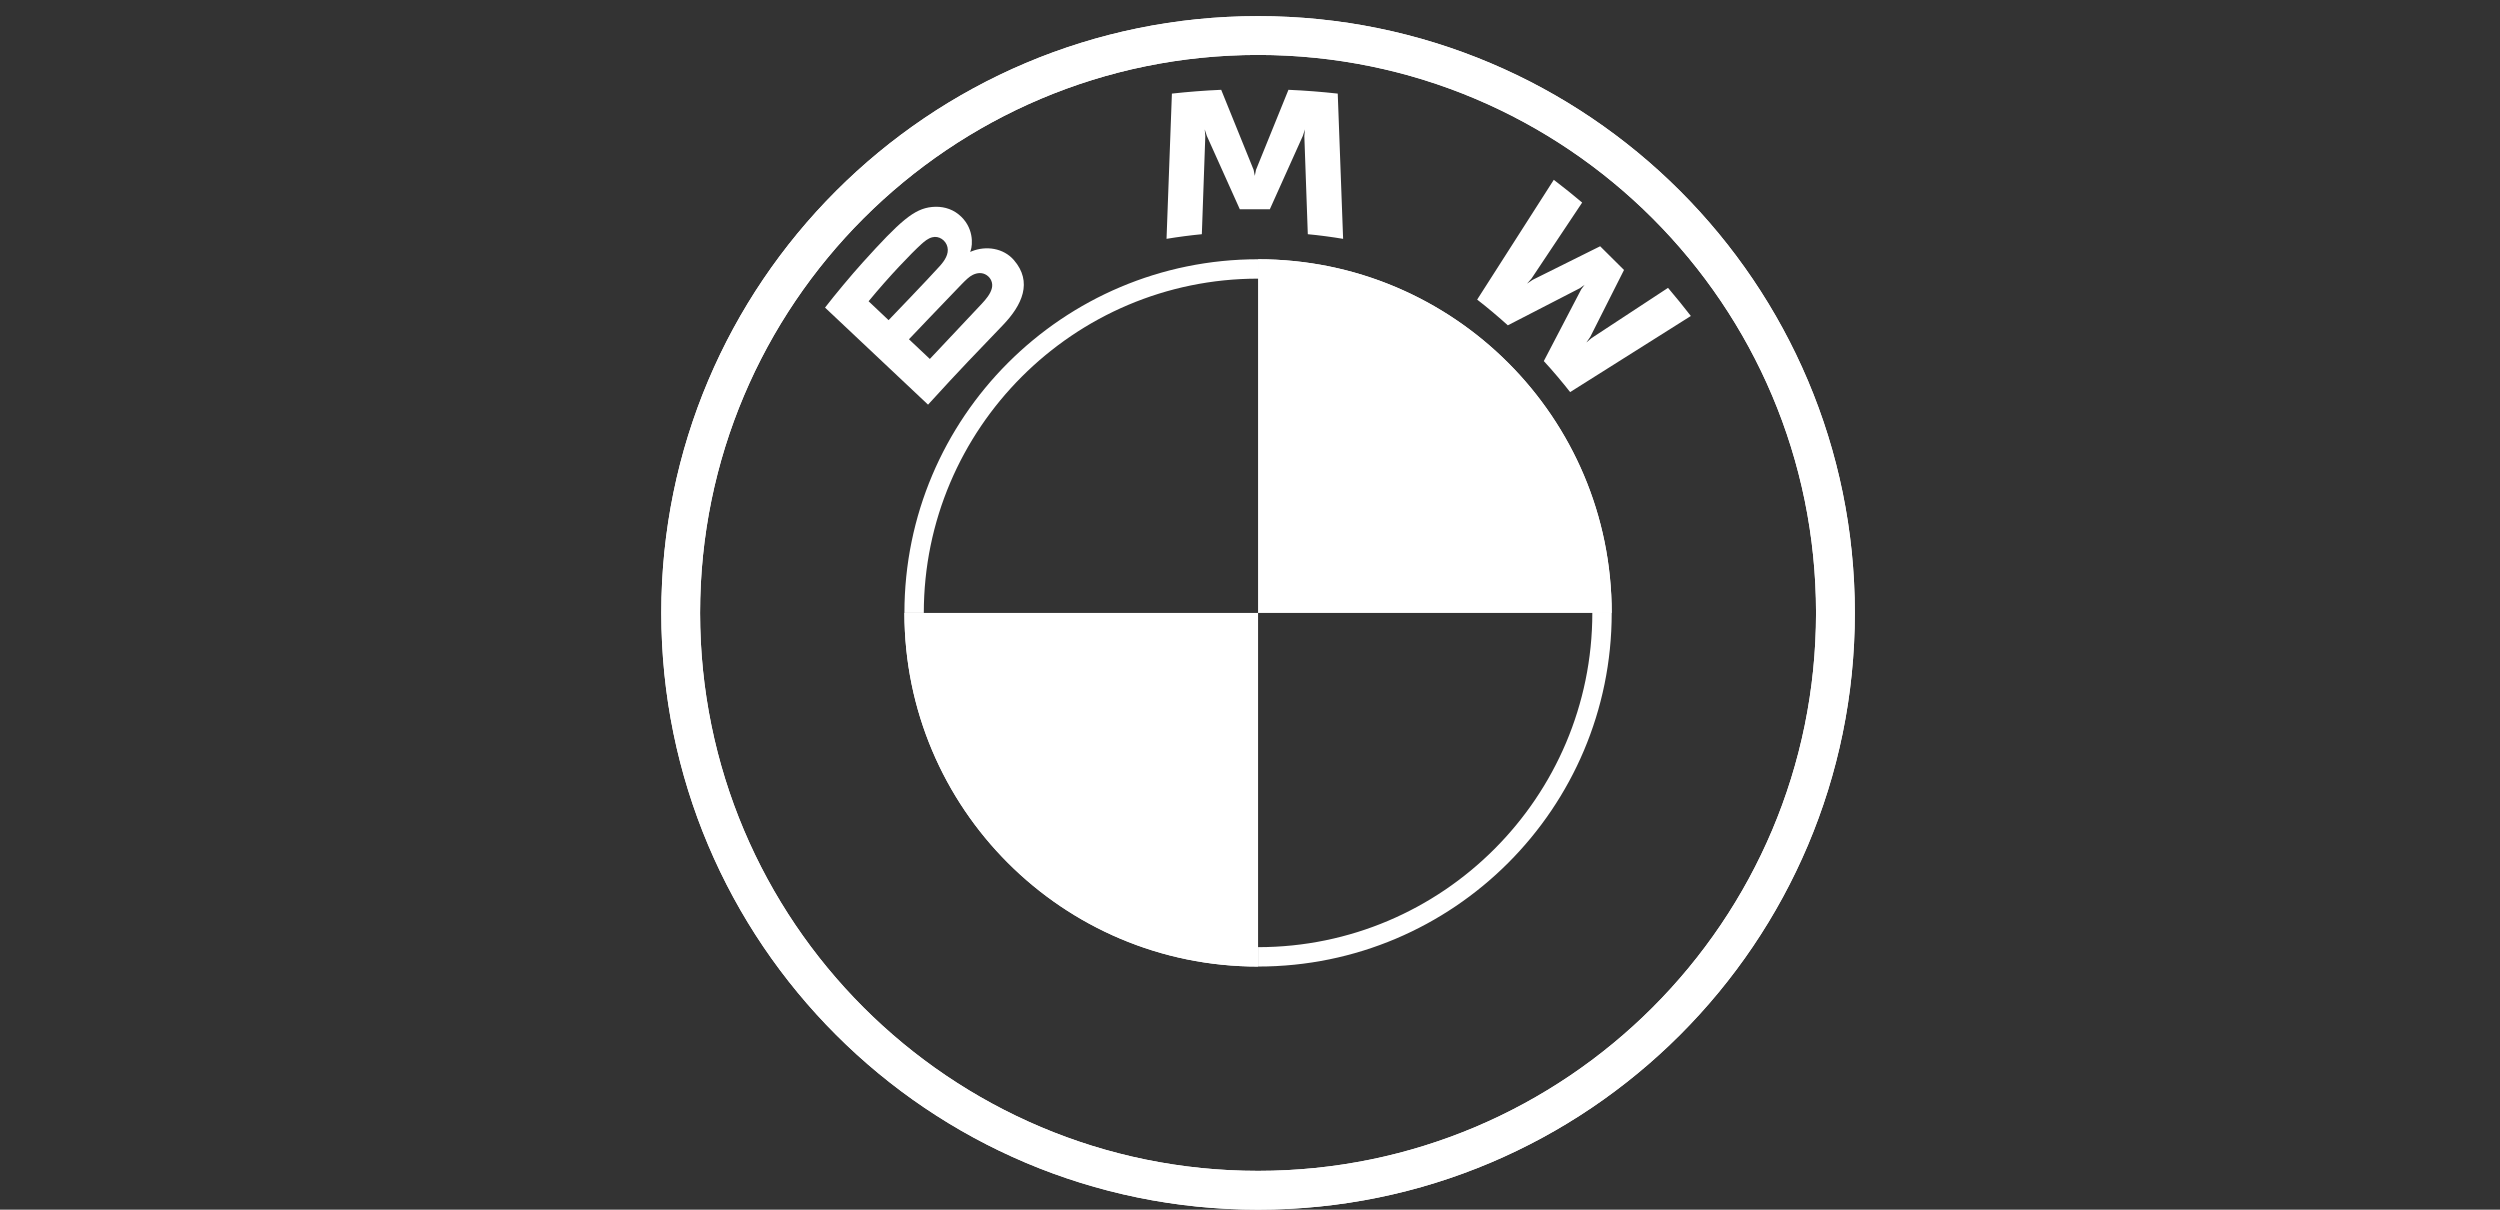 <svg width="155" height="75" viewBox="0 0 155 75" fill="none" xmlns="http://www.w3.org/2000/svg">
<rect x="0" y="0" width="155" height="75" fill="#333333" stroke="none"/>
<g clip-path="url(#clip0_495_84)">
<path d="M78 16.074C90.117 16.074 99.926 25.883 99.926 38H78V16.074ZM56.074 38H78V59.926C65.883 59.926 56.074 50.117 56.074 38Z" fill="white"/>
<path d="M78 16.074V17.276C89.426 17.276 98.724 26.572 98.724 38H99.926C99.926 25.891 90.109 16.074 78 16.074ZM78 58.724C66.574 58.724 57.276 49.428 57.276 38H56.074C56.074 50.109 65.891 59.926 78 59.926M78 1C57.566 1 41 17.566 41 38C41 58.434 57.566 75 78 75C98.434 75 115 58.434 115 38C115 17.566 98.434 1 78 1ZM112.594 38C112.594 57.105 97.107 72.594 78 72.594C58.893 72.594 43.406 57.105 43.406 38C43.406 18.895 58.895 3.406 78 3.406C97.105 3.406 112.594 18.895 112.594 38Z" fill="white"/>
<path d="M56.074 38L57.276 38C57.276 26.574 66.572 17.276 78 17.276L78 16.074C65.891 16.074 56.074 25.891 56.074 38ZM98.724 38C98.724 49.426 89.428 58.724 78 58.724L78 59.926C90.109 59.926 99.926 50.108 99.926 38M41 38C41 58.434 57.566 75 78 75C98.434 75 115 58.434 115 38C115 17.566 98.434 1 78 1C57.566 1 41 17.566 41 38ZM78 3.406C97.105 3.406 112.594 18.893 112.594 38C112.594 57.107 97.105 72.594 78 72.594C58.895 72.594 43.406 57.105 43.406 38C43.406 18.895 58.895 3.406 78 3.406Z" fill="white"/>
<path d="M62.188 20.15C63.371 18.914 64.04 17.485 62.858 16.121C62.214 15.38 61.134 15.218 60.239 15.583L60.15 15.618L60.178 15.54C60.31 15.188 60.395 14.066 59.432 13.291C58.963 12.913 58.374 12.773 57.778 12.833C56.668 12.945 55.814 13.699 53.488 16.274C52.786 17.051 51.764 18.277 51.152 19.071L57.539 25.089C59.656 22.762 60.519 21.897 62.188 20.15ZM53.853 18.678C55.14 17.116 56.507 15.697 57.126 15.136C57.322 14.959 57.535 14.782 57.794 14.713C58.213 14.599 58.646 14.895 58.743 15.322C58.841 15.752 58.57 16.159 58.267 16.496C57.587 17.258 55.092 19.85 55.092 19.85L53.853 18.678ZM56.355 21.035C56.355 21.035 58.785 18.484 59.578 17.668C59.893 17.344 60.095 17.148 60.313 17.042C60.593 16.906 60.9 16.878 61.173 17.059C61.443 17.239 61.567 17.547 61.499 17.854C61.419 18.219 61.119 18.566 60.871 18.832C60.536 19.188 57.654 22.251 57.65 22.255L56.355 21.035ZM78.73 12.973L80.776 8.424L80.906 8.02L80.869 8.441L81.084 14.521C81.801 14.588 82.543 14.687 83.273 14.808L82.94 5.803C81.919 5.691 80.902 5.611 79.884 5.568L77.87 10.534L77.798 10.904L77.726 10.534L75.714 5.568C74.697 5.611 73.679 5.691 72.658 5.803L72.325 14.808C73.055 14.687 73.797 14.59 74.514 14.521L74.729 8.441L74.692 8.02L74.823 8.424L76.868 12.973H78.73ZM95.716 22.387C96.218 22.922 96.942 23.785 97.348 24.31L104.833 19.591C104.459 19.106 103.864 18.367 103.418 17.847L98.678 20.96L98.354 21.236L98.596 20.887L100.689 16.738L99.209 15.268L95.029 17.347L94.677 17.586L94.957 17.265L98.094 12.559C97.541 12.093 97.011 11.665 96.335 11.148L91.584 18.575C92.186 19.035 92.979 19.71 93.486 20.17L97.959 17.865L98.246 17.655L98.035 17.94L95.716 22.387Z" fill="white"/>
</g>
<defs>
<clipPath id="clip0_495_84">
<rect width="74" height="74" fill="white" transform="translate(41 1)"/>
</clipPath>
</defs>
</svg>
